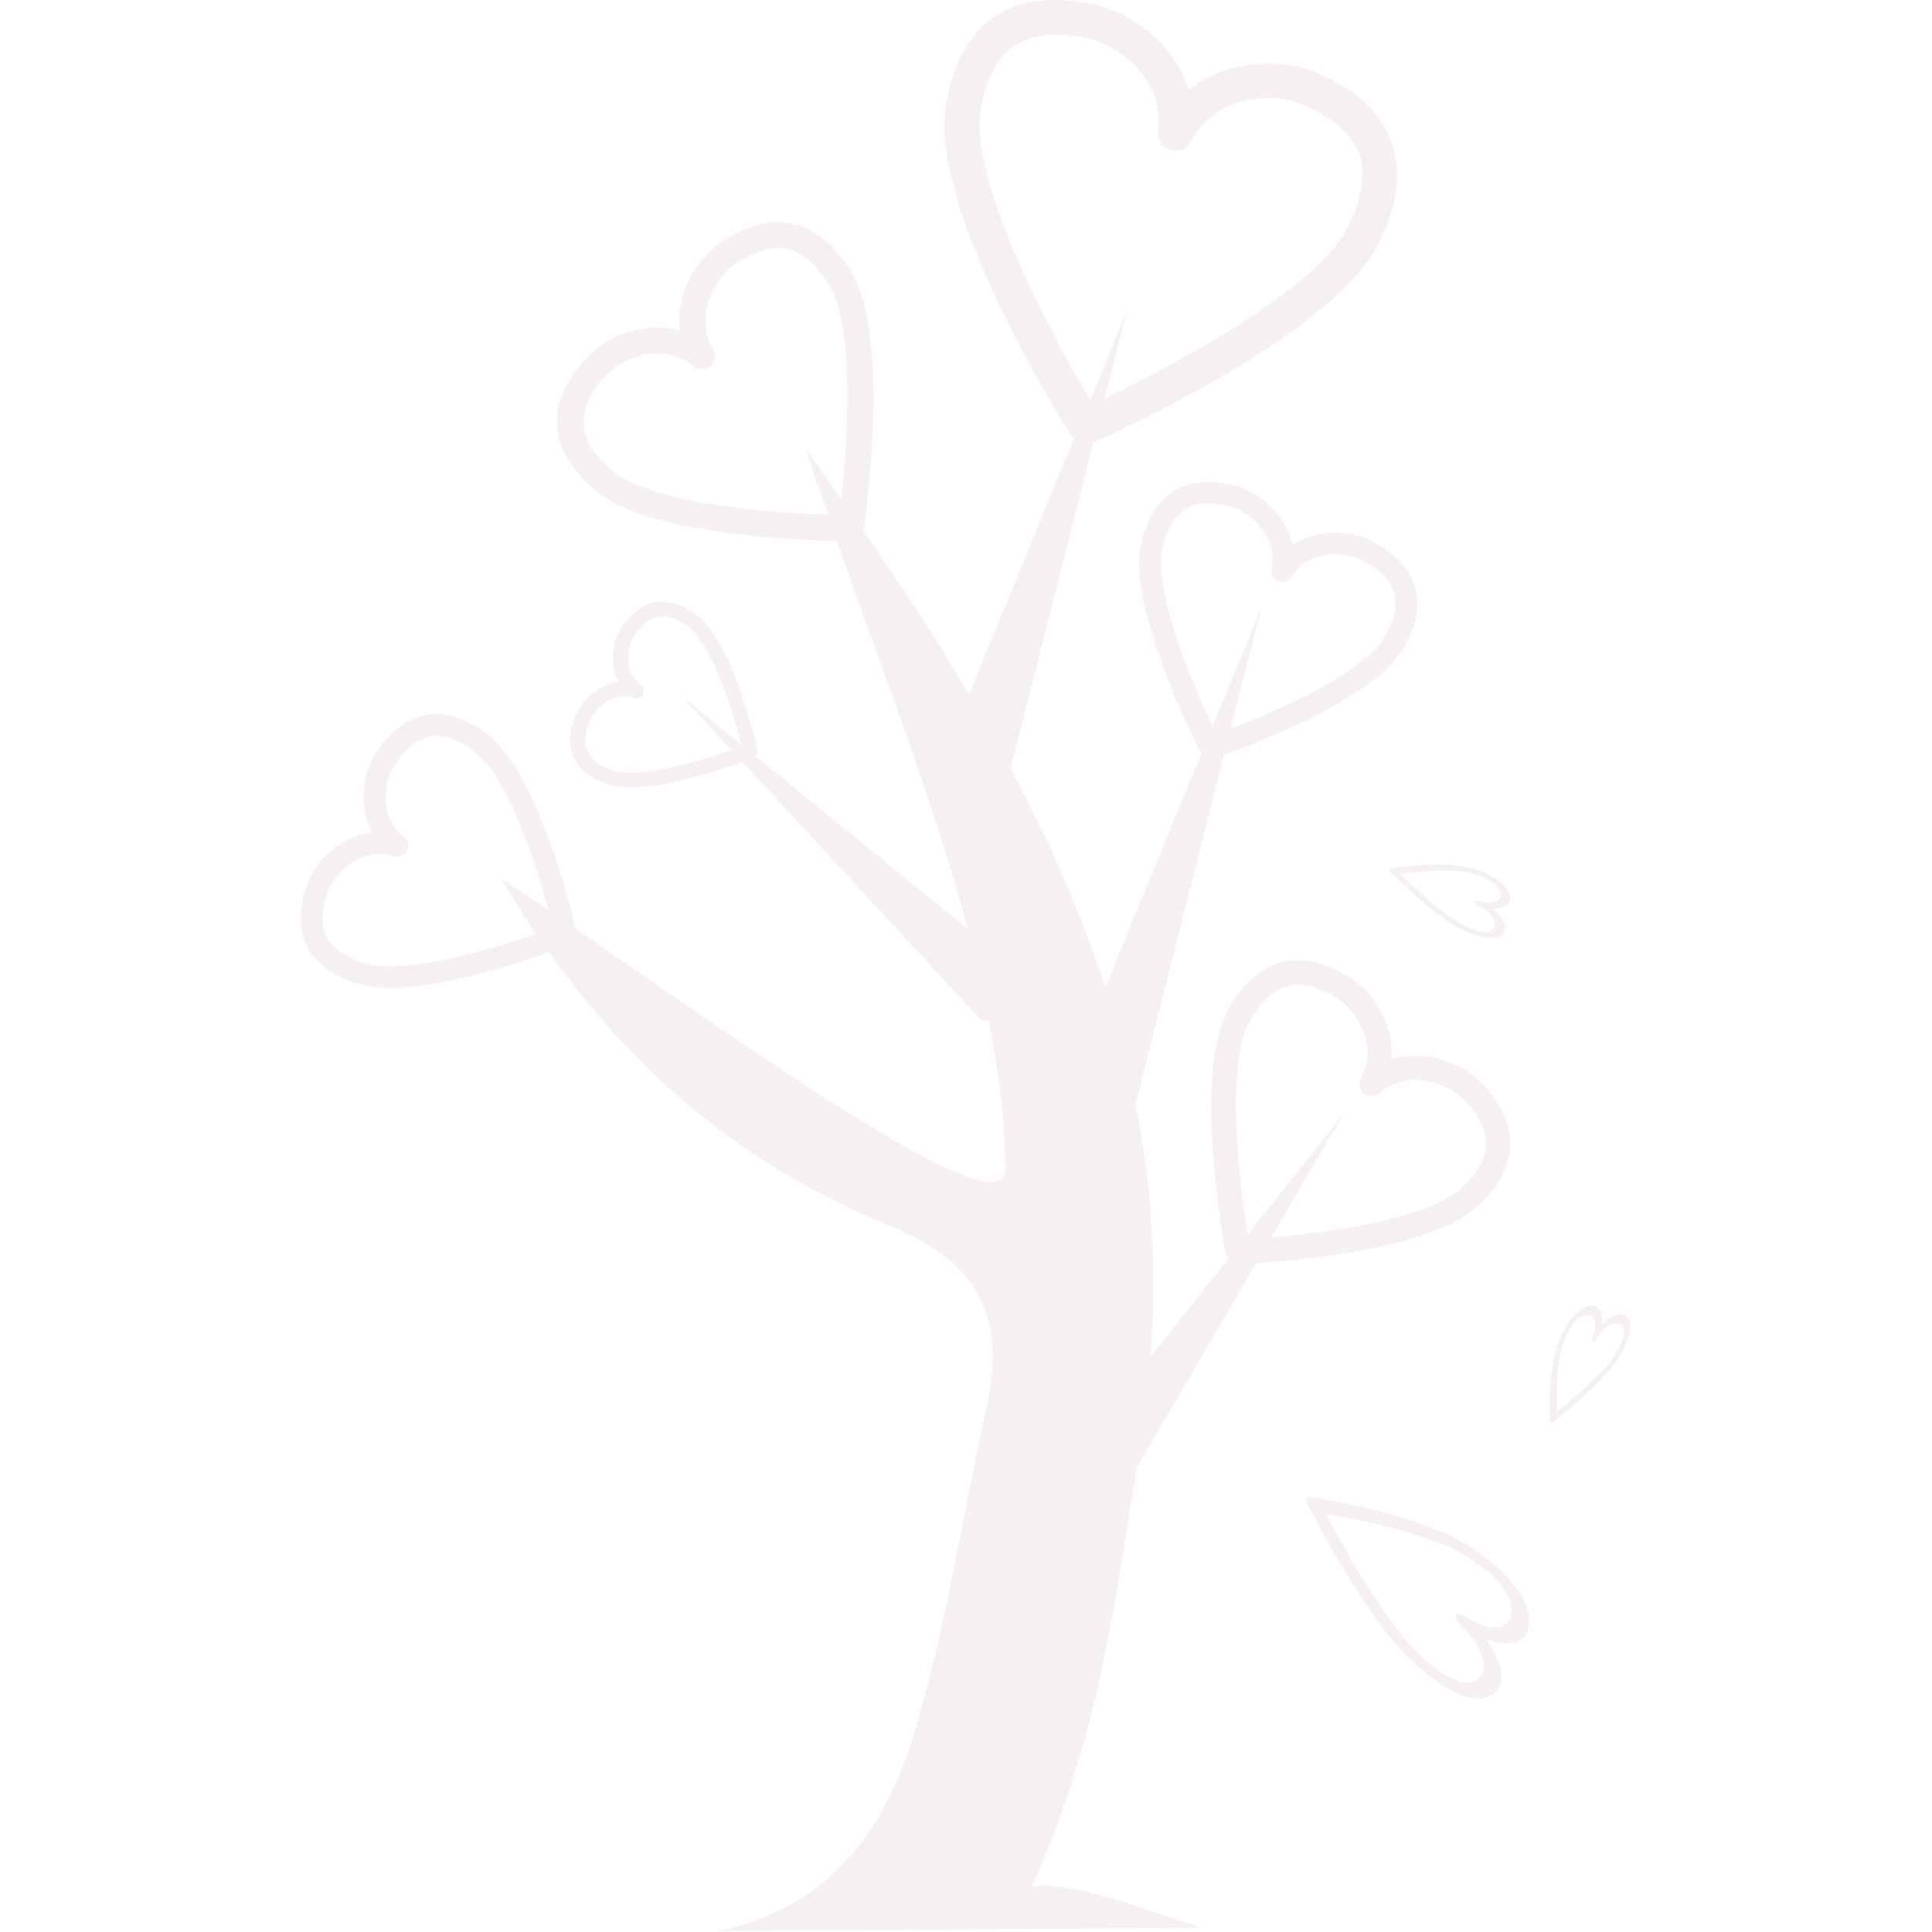 <?xml version="1.0" encoding="UTF-8"?> <svg xmlns="http://www.w3.org/2000/svg" width="532" height="532" viewBox="0 0 532 532" fill="none"><g clip-path="url(#clip0_29006_486)"><path d="M284.058 519.64C303.369 476.964 307.021 439.084 313.164 403.869L345.916 347.813C358.589 346.999 393.933 343.779 406.472 332.492L406.82 332.222C412.693 326.769 415.768 321.053 415.841 315.252C416.031 309.266 413.226 303.448 407.313 297.591C406.814 297.092 406.292 296.632 405.737 296.211C400.424 291.986 391.554 289.108 383.218 291.678C383.868 282.999 379.111 274.898 373.888 270.735C373.349 270.292 372.715 269.854 372.194 269.484C365.091 264.99 358.853 263.498 353.018 264.934C347.33 266.37 342.264 270.69 338.23 277.877C328.592 294.982 336.581 340.29 337.54 345.356C337.618 345.816 338 346.197 338.269 346.584L316.844 373.58C318.611 349.619 317.209 326.663 312.704 304.009L337.046 207.907C346.337 204.547 377.978 192.339 386.118 179.026L386.348 178.673C389.995 172.569 391.111 166.925 389.731 161.966C388.39 156.793 384.508 152.552 377.978 149.068C377.4 148.759 376.884 148.518 376.289 148.322C370.685 146.027 362.426 145.809 355.975 150.117C354.365 142.543 348.238 136.9 342.729 134.684C342.151 134.386 341.523 134.196 341.001 134.038C333.82 131.985 328.098 132.299 323.509 134.998C319.015 137.646 315.834 142.616 314.219 149.781C310.308 166.74 328.597 203.357 330.696 207.402C330.696 207.464 330.774 207.481 330.813 207.503L304.35 271.857C297.938 252.031 289.186 232.115 278.314 211.649L301.046 121.887C302.852 121.096 366.825 92.888 379.762 66.863L379.992 66.251C384.985 55.99 386.04 46.745 383.066 38.958C380.261 30.98 373.507 24.663 362.522 20.046C361.563 19.592 360.721 19.294 359.644 18.941C350.387 16.136 337.142 16.96 327.346 24.73C323.683 12.893 313.181 4.674 303.885 1.92C302.886 1.549 301.966 1.246 301.04 1.112C289.197 -1.194 280.131 0.046 273.231 5.067C266.347 9.914 262.033 18.335 260.339 30.055C256.546 57.729 291.094 113.954 294.976 120.097C295.189 120.367 295.554 120.479 295.744 120.703L266.796 191.217C264.215 186.88 261.719 182.566 258.964 178.162C252.485 167.75 245.27 157.034 237.741 146.179C237.78 146.123 237.82 146.1 237.82 146.061C237.898 145.511 245.719 93.331 234.353 74.717L234.083 74.324C229.561 67.121 224.215 62.863 218.139 61.6C211.985 60.22 205.365 61.993 198.089 67.065C197.477 67.48 196.927 67.872 196.316 68.417C190.835 73.101 186.139 81.769 187.177 90.947C178.307 88.596 168.938 91.957 163.564 96.647C162.958 97.129 162.374 97.617 161.914 98.128C155.811 104.658 153.017 110.869 153.387 117.174C153.78 123.413 157.297 129.483 164.024 135.149C177.965 146.869 217.242 148.692 230.375 148.989C242.42 183.183 256.866 219.823 266.504 255.801L207.979 208.16C208.131 208.008 208.333 207.946 208.428 207.756C208.709 207.313 208.748 206.768 208.619 206.37C208.54 206.033 201.825 176.844 191.917 169.377L191.715 169.225C187.811 166.347 184.114 165.214 180.647 165.797C177.067 166.347 173.926 168.67 171.171 172.872C170.891 173.225 170.717 173.545 170.52 173.955C168.602 177.579 167.906 183.144 170.369 187.778C165.174 188.384 160.949 192.115 159.087 195.716C158.846 196.092 158.672 196.462 158.548 196.861C156.669 201.551 156.484 205.433 158.021 208.693C159.468 211.918 162.621 214.398 167.401 215.969C176.837 219.144 196.725 212.597 204.417 209.815L270.162 280.912L272.266 281.08C274.998 295.173 276.861 309.092 276.861 322.455C275.565 338.388 205.988 288.317 158.588 255.812C157.589 251.504 148.041 212.58 134.212 202.129L133.858 201.887C128.136 197.646 122.655 195.974 117.577 196.861C112.31 197.702 107.709 201.102 103.597 207.273C103.244 207.789 102.907 208.3 102.638 208.867C99.827 214.191 98.795 222.409 102.436 229.254C94.744 230.135 88.534 235.627 85.773 240.951C85.42 241.478 85.162 242.045 84.966 242.6C82.306 249.562 82.099 255.262 84.315 260.053C86.497 264.794 91.12 268.463 98.099 270.763C111.502 275.257 138.986 266.561 151.193 262.208C175.766 296.862 206.302 321.647 243.806 336.963C270.308 347.835 277.135 362.96 271.531 388.301C264.771 418.36 260.367 449.194 251.306 478.512C242.397 507.158 226.156 525.682 197.595 531.769L331.228 530.833C326.393 530.081 295.217 516.869 284.058 519.64ZM344.154 281.153C347.223 275.779 350.819 272.435 354.713 271.47C358.668 270.511 363.251 271.666 368.648 275.156C369.013 275.425 369.338 275.638 369.703 275.93C374.118 279.521 379.453 288.329 374.808 296.839C374 298.275 374.348 300.104 375.65 301.159C376.901 302.158 378.763 302.118 379.953 301.03C387.324 294.634 397.08 297.894 401.557 301.428C401.939 301.793 402.264 302.079 402.556 302.354C407.106 306.881 409.271 311.027 409.198 315.061C409.08 318.999 406.78 323.05 402.343 327.117L401.961 327.499C393.933 334.719 371.206 338.904 350.084 340.705L370.017 306.606L343.56 339.936C340.137 318.623 338.353 291.481 344.154 281.153ZM320.115 151.02C321.366 145.691 323.531 141.921 326.645 140.125C329.753 138.28 333.938 138.111 339.431 139.71C339.778 139.856 340.16 139.991 340.502 140.125C345.187 142.072 351.941 148.193 350.14 156.647C349.809 158.078 350.544 159.537 351.941 160.103C353.327 160.631 354.864 160.142 355.588 158.925C360.233 151.593 369.372 151.912 374.056 153.797C374.46 153.988 374.831 154.173 375.173 154.325C380.166 156.984 383.038 160.008 383.997 163.464C384.923 166.852 383.964 170.863 381.237 175.464L380.985 175.856C375.88 184.266 356.811 193.809 338.864 200.721L347.425 167.049L333.888 200.003C325.803 182.869 317.815 161.068 320.115 151.02ZM269.921 31.261C271.183 22.543 274.196 16.332 278.908 12.955C283.643 9.538 290.364 8.646 299.425 10.481C299.941 10.598 300.653 10.75 301.153 10.969C308.911 13.348 320.58 22.279 318.892 36.069C318.639 38.447 320.042 40.574 322.308 41.32C324.569 42.071 326.931 40.949 327.991 38.986C334.409 26.475 349.052 25.707 356.979 28.091C357.596 28.484 358.191 28.601 358.713 28.798C367.083 32.439 372.205 36.837 374.185 42.161C376.199 47.491 375.19 54.077 371.464 61.842L371.156 62.537C363.919 77.202 332.777 95.912 304.204 109.718L310.353 85.46L300.21 110.111C284.502 83.525 267.738 48.203 269.921 31.261ZM168.641 129.691C163.687 125.449 160.877 121.118 160.742 116.821C160.388 112.507 162.509 107.951 167.222 102.975C167.541 102.678 167.872 102.324 168.271 102.027C172.832 98.178 183.014 94.279 191.042 100.826C192.417 101.971 194.347 101.971 195.715 100.787C197.051 99.62 197.292 97.73 196.406 96.288C191.138 87.368 196.445 77.808 201.045 73.797C201.494 73.511 201.853 73.23 202.167 72.972C207.766 69.157 212.563 67.71 216.748 68.518C220.855 69.421 224.574 72.647 227.996 78.01L228.316 78.498C234.487 88.608 234.151 114.459 231.654 137.438C228.389 132.86 225.32 128.355 221.898 123.648C223.744 129.505 225.932 135.688 228.052 141.736C205.5 141.017 178.094 137.556 168.641 129.691ZM168.714 212.137C165.219 210.92 162.84 209.209 161.83 206.976C160.759 204.788 160.949 201.916 162.369 198.319C162.487 198.089 162.604 197.848 162.717 197.618C164.366 194.634 168.938 190.46 174.554 192.249C175.485 192.558 176.523 192.126 177.011 191.239C177.426 190.336 177.213 189.27 176.445 188.687C171.805 185.051 172.613 178.936 174.223 175.873C174.414 175.615 174.532 175.374 174.638 175.183C176.776 171.997 179.053 170.246 181.398 169.814C183.777 169.422 186.425 170.342 189.337 172.507L189.617 172.704C195.222 176.922 200.703 191.89 204.17 205.046L187.648 191.598L201.471 206.561C189.595 210.651 175.166 214.292 168.714 212.137ZM99.945 265.136C94.75 263.352 91.277 260.816 89.762 257.534C88.276 254.275 88.506 250.09 90.604 244.783C90.806 244.429 90.957 244.087 91.103 243.734C93.51 239.268 100.281 233.164 108.495 235.795C109.908 236.244 111.406 235.644 112.152 234.314C112.803 233.018 112.467 231.442 111.305 230.6C104.461 225.254 105.661 216.193 108.04 211.688C108.276 211.296 108.45 210.959 108.691 210.651C111.793 205.949 115.092 203.374 118.632 202.757C122.088 202.174 126.004 203.526 130.307 206.695L130.7 206.976C138.464 212.81 145.937 232.356 151.087 250.651C146.414 247.487 141.948 244.497 137.998 241.905C141.067 247.212 144.287 252.244 147.547 257.147C130.2 263.145 109.286 268.227 99.945 265.136Z" fill="#A5726A" fill-opacity="0.1"></path><path d="M405.282 426.197C391.229 416.805 363.739 412.699 360.704 412.289C360.244 412.233 359.896 412.334 359.728 412.654C359.537 412.923 359.61 413.422 359.896 413.882C360.048 414.23 375.717 445.563 389.215 457.771L389.507 458.04C394.803 462.803 399.448 465.838 403.291 467.1C407.324 468.374 410.298 467.79 412.43 465.299C412.62 465.069 412.777 464.856 412.828 464.57C414.101 462.113 413.411 457.159 409.299 451.437C415.212 453.625 419.089 452.245 420.317 449.821C420.531 449.552 420.609 449.305 420.682 449.036C421.563 445.518 420.761 441.911 418.107 438.034C415.515 434.163 411.195 430.169 405.282 426.197ZM415.919 445.681C415.841 445.855 415.768 446.028 415.689 446.186C414.595 448.2 410.371 449.793 403.403 445.142C402.23 444.357 401.136 444.205 400.867 444.794C400.542 445.406 401.097 446.528 402.152 447.521C408.531 453.395 409.221 458.808 408.2 460.884C408.065 461.075 407.986 461.232 407.835 461.344C406.264 463.263 404.132 463.785 401.423 462.915C398.808 462.074 395.509 459.824 391.515 456.239L391.167 455.93C383.369 448.822 372.755 431.352 365.17 416.917C378.264 419.01 396.155 423.408 404.811 429.204C409.226 432.16 412.452 435.078 414.219 437.709C416.037 440.385 416.609 442.993 415.919 445.681Z" fill="#A5726A" fill-opacity="0.1"></path><path d="M447.291 362.016C447.14 361.898 447.022 361.898 446.887 361.898C445.586 361.478 443.353 362.297 441.013 364.76C441.49 361.747 440.514 360.053 439.19 359.671C439.112 359.632 438.921 359.553 438.809 359.553C437.075 359.475 435.392 360.243 433.816 361.781C432.239 363.391 430.702 365.792 429.378 368.939C426.214 376.485 426.769 389.848 426.808 391.34C426.848 391.57 426.887 391.722 427.095 391.744C427.325 391.784 427.476 391.744 427.689 391.531C427.858 391.453 441.243 381.164 445.827 373.64L445.905 373.489C447.712 370.555 448.71 368.075 448.924 366.123C449.193 364.126 448.632 362.818 447.291 362.016ZM444.868 372.687L444.75 372.939C442.141 377.259 434.809 383.901 428.722 388.777C428.435 382.398 428.912 373.528 430.814 368.945C431.869 366.521 432.963 364.76 434.001 363.666C435.128 362.555 436.34 362.055 437.703 362.168C437.743 362.168 437.782 362.168 437.894 362.207C438.966 362.555 440.121 364.395 438.545 368.103C438.259 368.754 438.298 369.309 438.623 369.349C438.932 369.466 439.437 369.063 439.774 368.507C441.967 364.939 444.503 364.114 445.535 364.434C445.653 364.473 445.726 364.473 445.861 364.513C446.904 365.124 447.302 366.128 447.145 367.419C446.943 368.754 446.214 370.504 444.868 372.687Z" fill="#A5726A" fill-opacity="0.1"></path><path d="M382.589 239.415C382.55 239.628 382.629 239.791 382.842 239.982C382.96 240.111 394.662 252.307 402.651 255.998L402.803 256.077C405.916 257.536 408.486 258.271 410.444 258.287C412.497 258.271 413.748 257.597 414.399 256.195C414.477 256.043 414.477 255.886 414.438 255.774C414.764 254.461 413.67 252.29 410.982 250.226C414.017 250.388 415.588 249.21 415.818 247.892C415.857 247.785 415.897 247.594 415.857 247.516C415.779 245.743 414.82 244.167 413.137 242.792C411.353 241.384 408.777 240.144 405.473 239.157C397.697 236.834 384.452 238.888 382.971 239.078C382.763 239.151 382.589 239.213 382.589 239.415ZM405.686 240.593C408.222 241.339 410.101 242.242 411.274 243.185C412.48 244.144 413.137 245.289 413.176 246.658C413.176 246.708 413.215 246.764 413.176 246.882C412.963 247.965 411.235 249.3 407.375 248.161C406.685 247.948 406.129 248.066 406.129 248.402C406.085 248.677 406.528 249.12 407.089 249.44C410.887 251.235 412.003 253.653 411.773 254.731C411.734 254.826 411.773 254.933 411.695 255.028C411.274 256.161 410.309 256.66 409.007 256.694C407.627 256.638 405.821 256.116 403.481 255.005L403.212 254.91C398.646 252.789 391.268 246.214 385.72 240.672C392.07 239.712 400.923 239.19 405.686 240.593Z" fill="#A5726A" fill-opacity="0.1"></path></g><defs><clipPath id="clip0_29006_486"><rect width="531.791" height="531.791" fill="white"></rect></clipPath></defs></svg> 